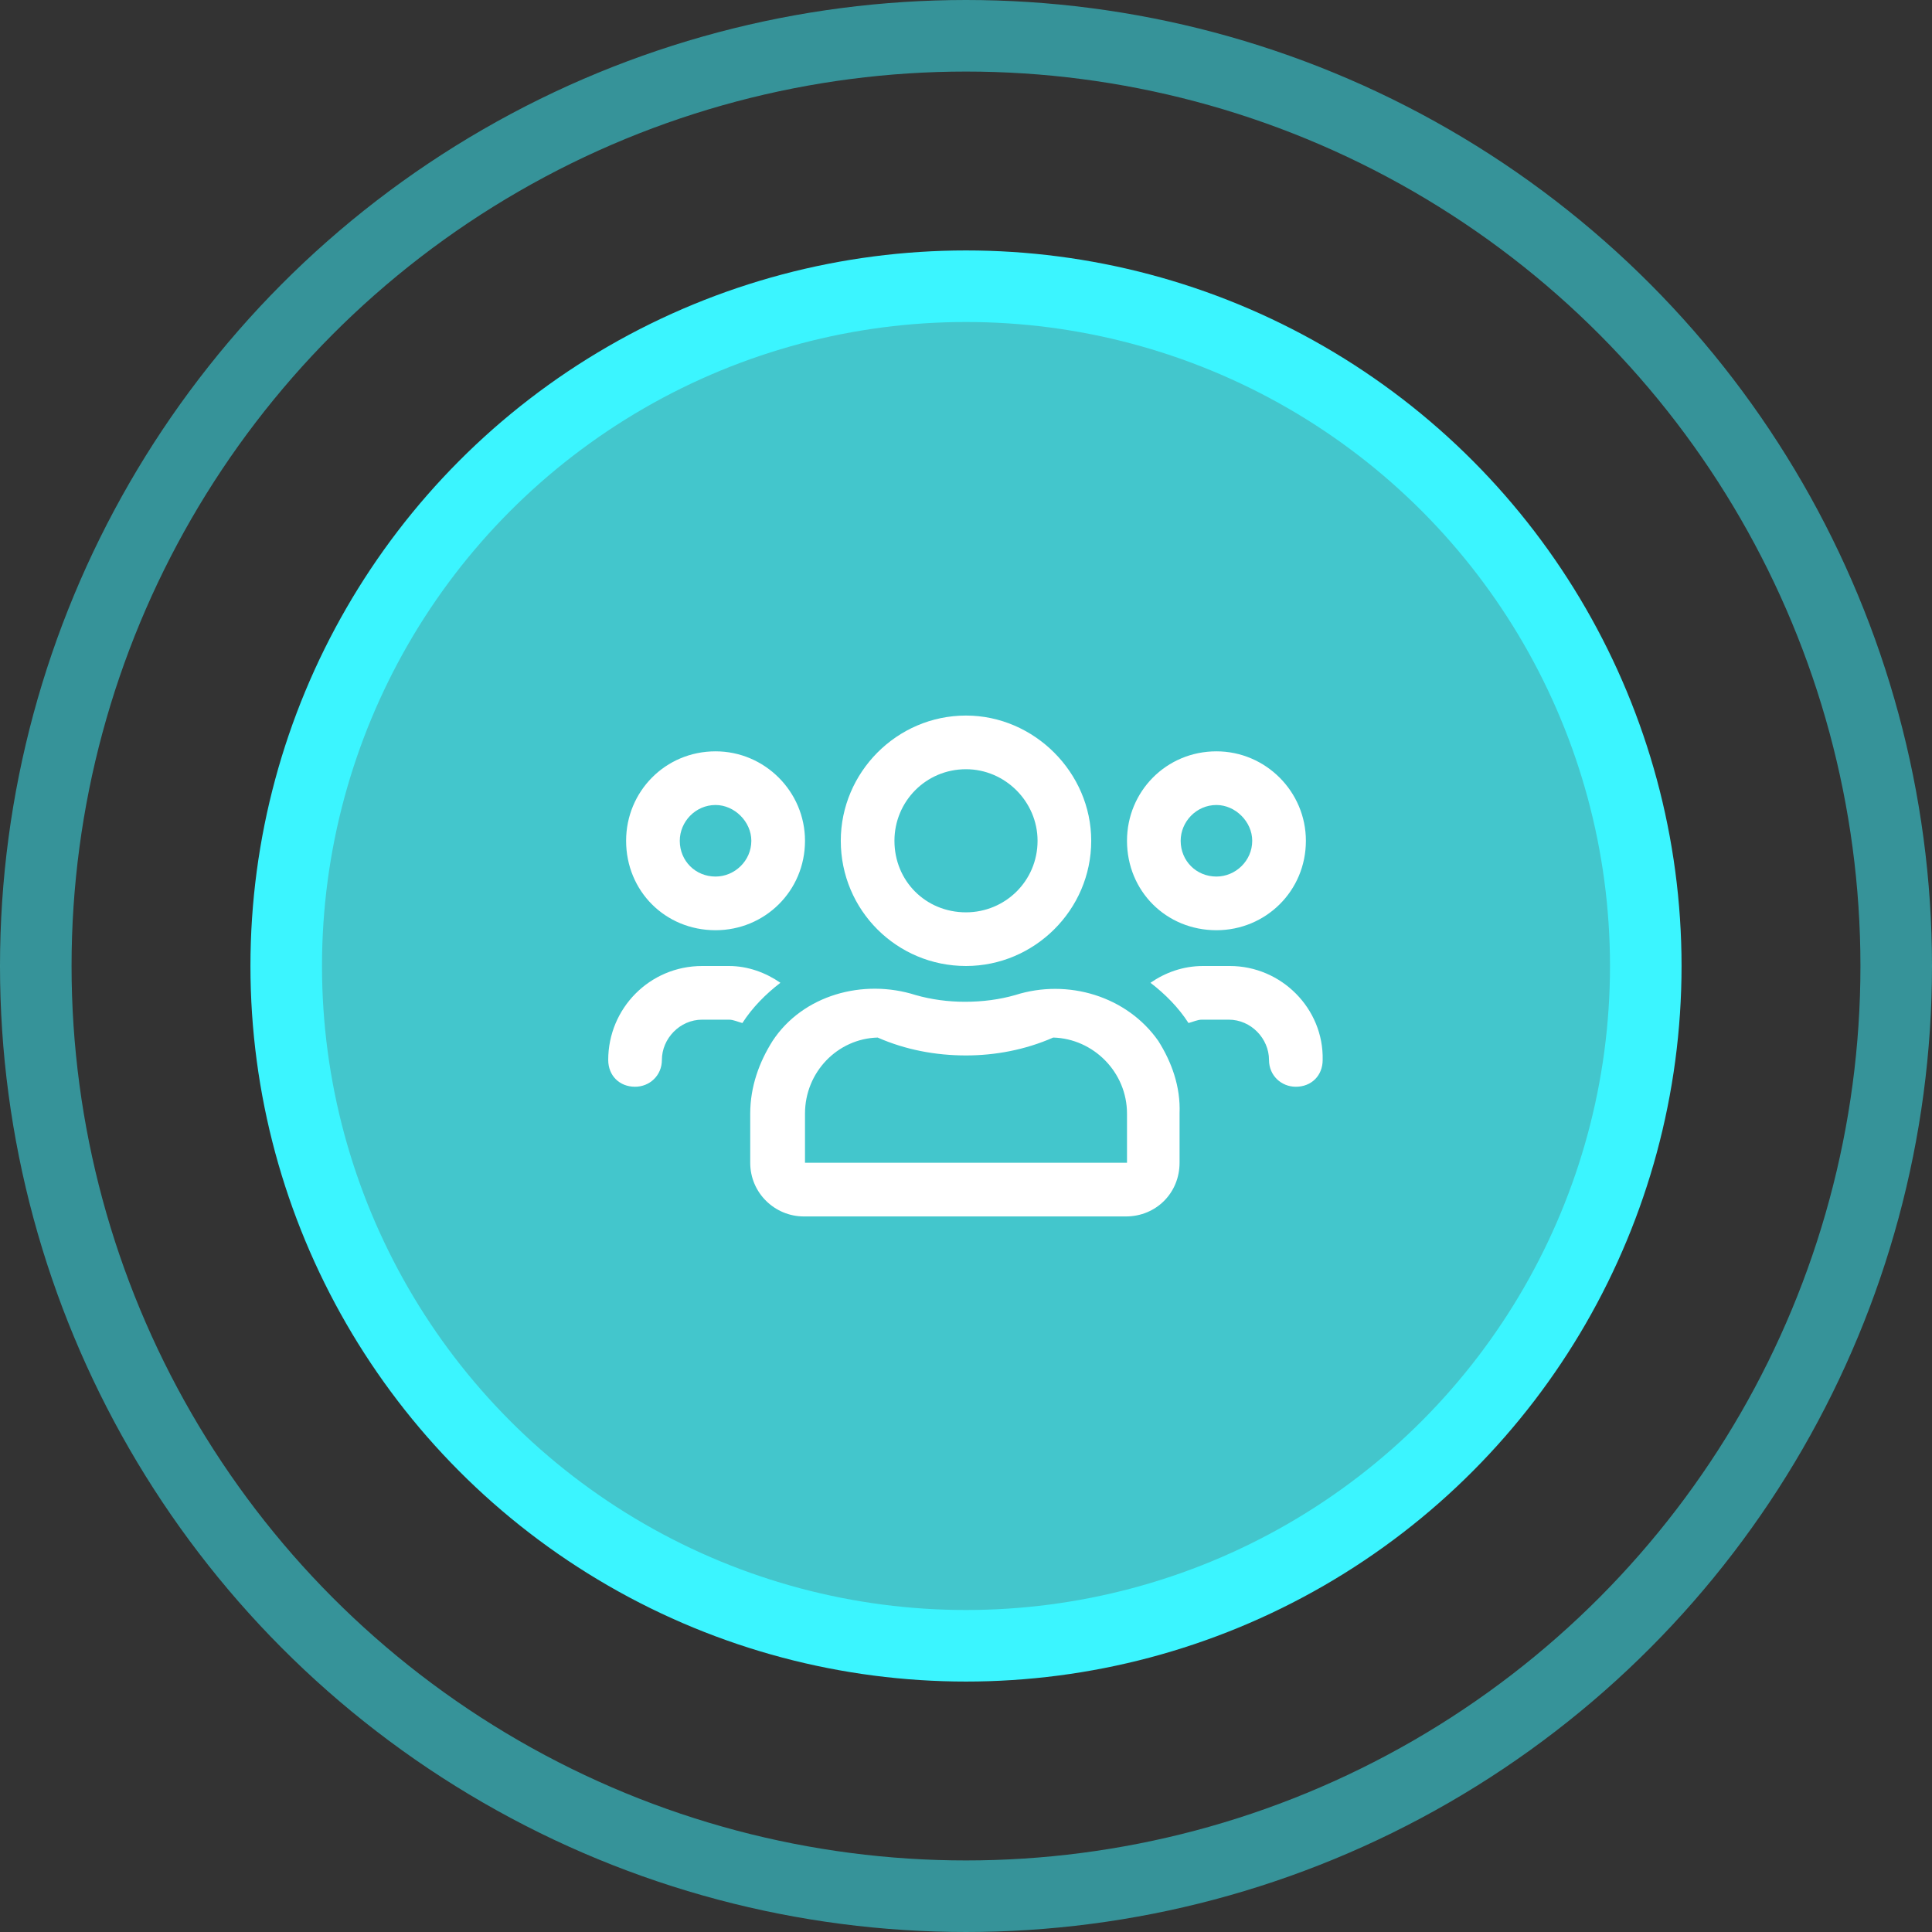 <?xml version="1.0" encoding="UTF-8"?>
<svg xmlns="http://www.w3.org/2000/svg" width="108" height="108" viewBox="0 0 108 108" fill="none">
  <rect x="0" y="0" width="108" height="108" fill="#333333" stroke="none"/>
  <g clip-path="url(#clip0_1969_208)">
    <circle cx="54" cy="54" r="38" fill="#43C6CC" stroke="#3BF5FF" stroke-width="4"></circle>
    <path d="M68 52C70.75 52 73 49.812 73 47C73 44.25 70.75 42 68 42C65.188 42 63 44.25 63 47C63 49.812 65.188 52 68 52ZM68 45C69.062 45 70 45.938 70 47C70 48.125 69.062 49 68 49C66.875 49 66 48.125 66 47C66 45.938 66.875 45 68 45ZM40 52C42.75 52 45 49.812 45 47C45 44.25 42.75 42 40 42C37.188 42 35 44.25 35 47C35 49.812 37.188 52 40 52ZM40 45C41.062 45 42 45.938 42 47C42 48.125 41.062 49 40 49C38.875 49 38 48.125 38 47C38 45.938 38.875 45 40 45ZM64.75 58.188C63 55.688 59.688 54.688 56.75 55.625C55.875 55.875 54.938 56 53.938 56C53 56 52.062 55.875 51.188 55.625C48.25 54.688 44.875 55.625 43.188 58.188C42.438 59.375 41.938 60.75 41.938 62.25V65C41.938 66.688 43.312 68 44.938 68H62.938C64.625 68 65.938 66.688 65.938 65V62.25C66 60.75 65.5 59.375 64.75 58.188ZM63 65H45V62.25C45 59.938 46.812 58.062 49.062 58C50.625 58.688 52.312 59 54 59C55.625 59 57.312 58.688 58.875 58C61.125 58.062 63 59.938 63 62.25V65ZM68.75 54H67.25C66.125 54 65.125 54.375 64.312 54.938C65.125 55.562 65.875 56.312 66.438 57.188C66.688 57.125 66.938 57 67.188 57H68.688C69.938 57 70.938 58.062 70.938 59.25C70.938 60.125 71.625 60.75 72.438 60.75C73.312 60.75 73.938 60.125 73.938 59.25C74 56.375 71.625 54 68.75 54ZM54 54C57.812 54 61 50.875 61 47C61 43.188 57.812 40 54 40C50.125 40 47 43.188 47 47C47 50.875 50.125 54 54 54ZM54 43C56.188 43 58 44.812 58 47C58 49.25 56.188 51 54 51C51.75 51 50 49.25 50 47C50 44.812 51.75 43 54 43ZM43.625 54.938C42.812 54.375 41.812 54 40.75 54H39.25C36.312 54 34 56.375 34 59.25C34 60.125 34.625 60.75 35.5 60.75C36.312 60.75 37 60.125 37 59.25C37 58.062 38 57 39.25 57H40.75C41 57 41.25 57.125 41.5 57.188C42.062 56.312 42.812 55.562 43.625 54.938Z" fill="white"></path>
    <circle opacity="0.5" cx="54" cy="54" r="52" stroke="#3BF5FF" stroke-width="4"></circle>
  </g>
  <defs>
    <clipPath id="clip0_1969_208">
      <rect width="108" height="108" fill="white"></rect>
    </clipPath>
  </defs>
</svg>
